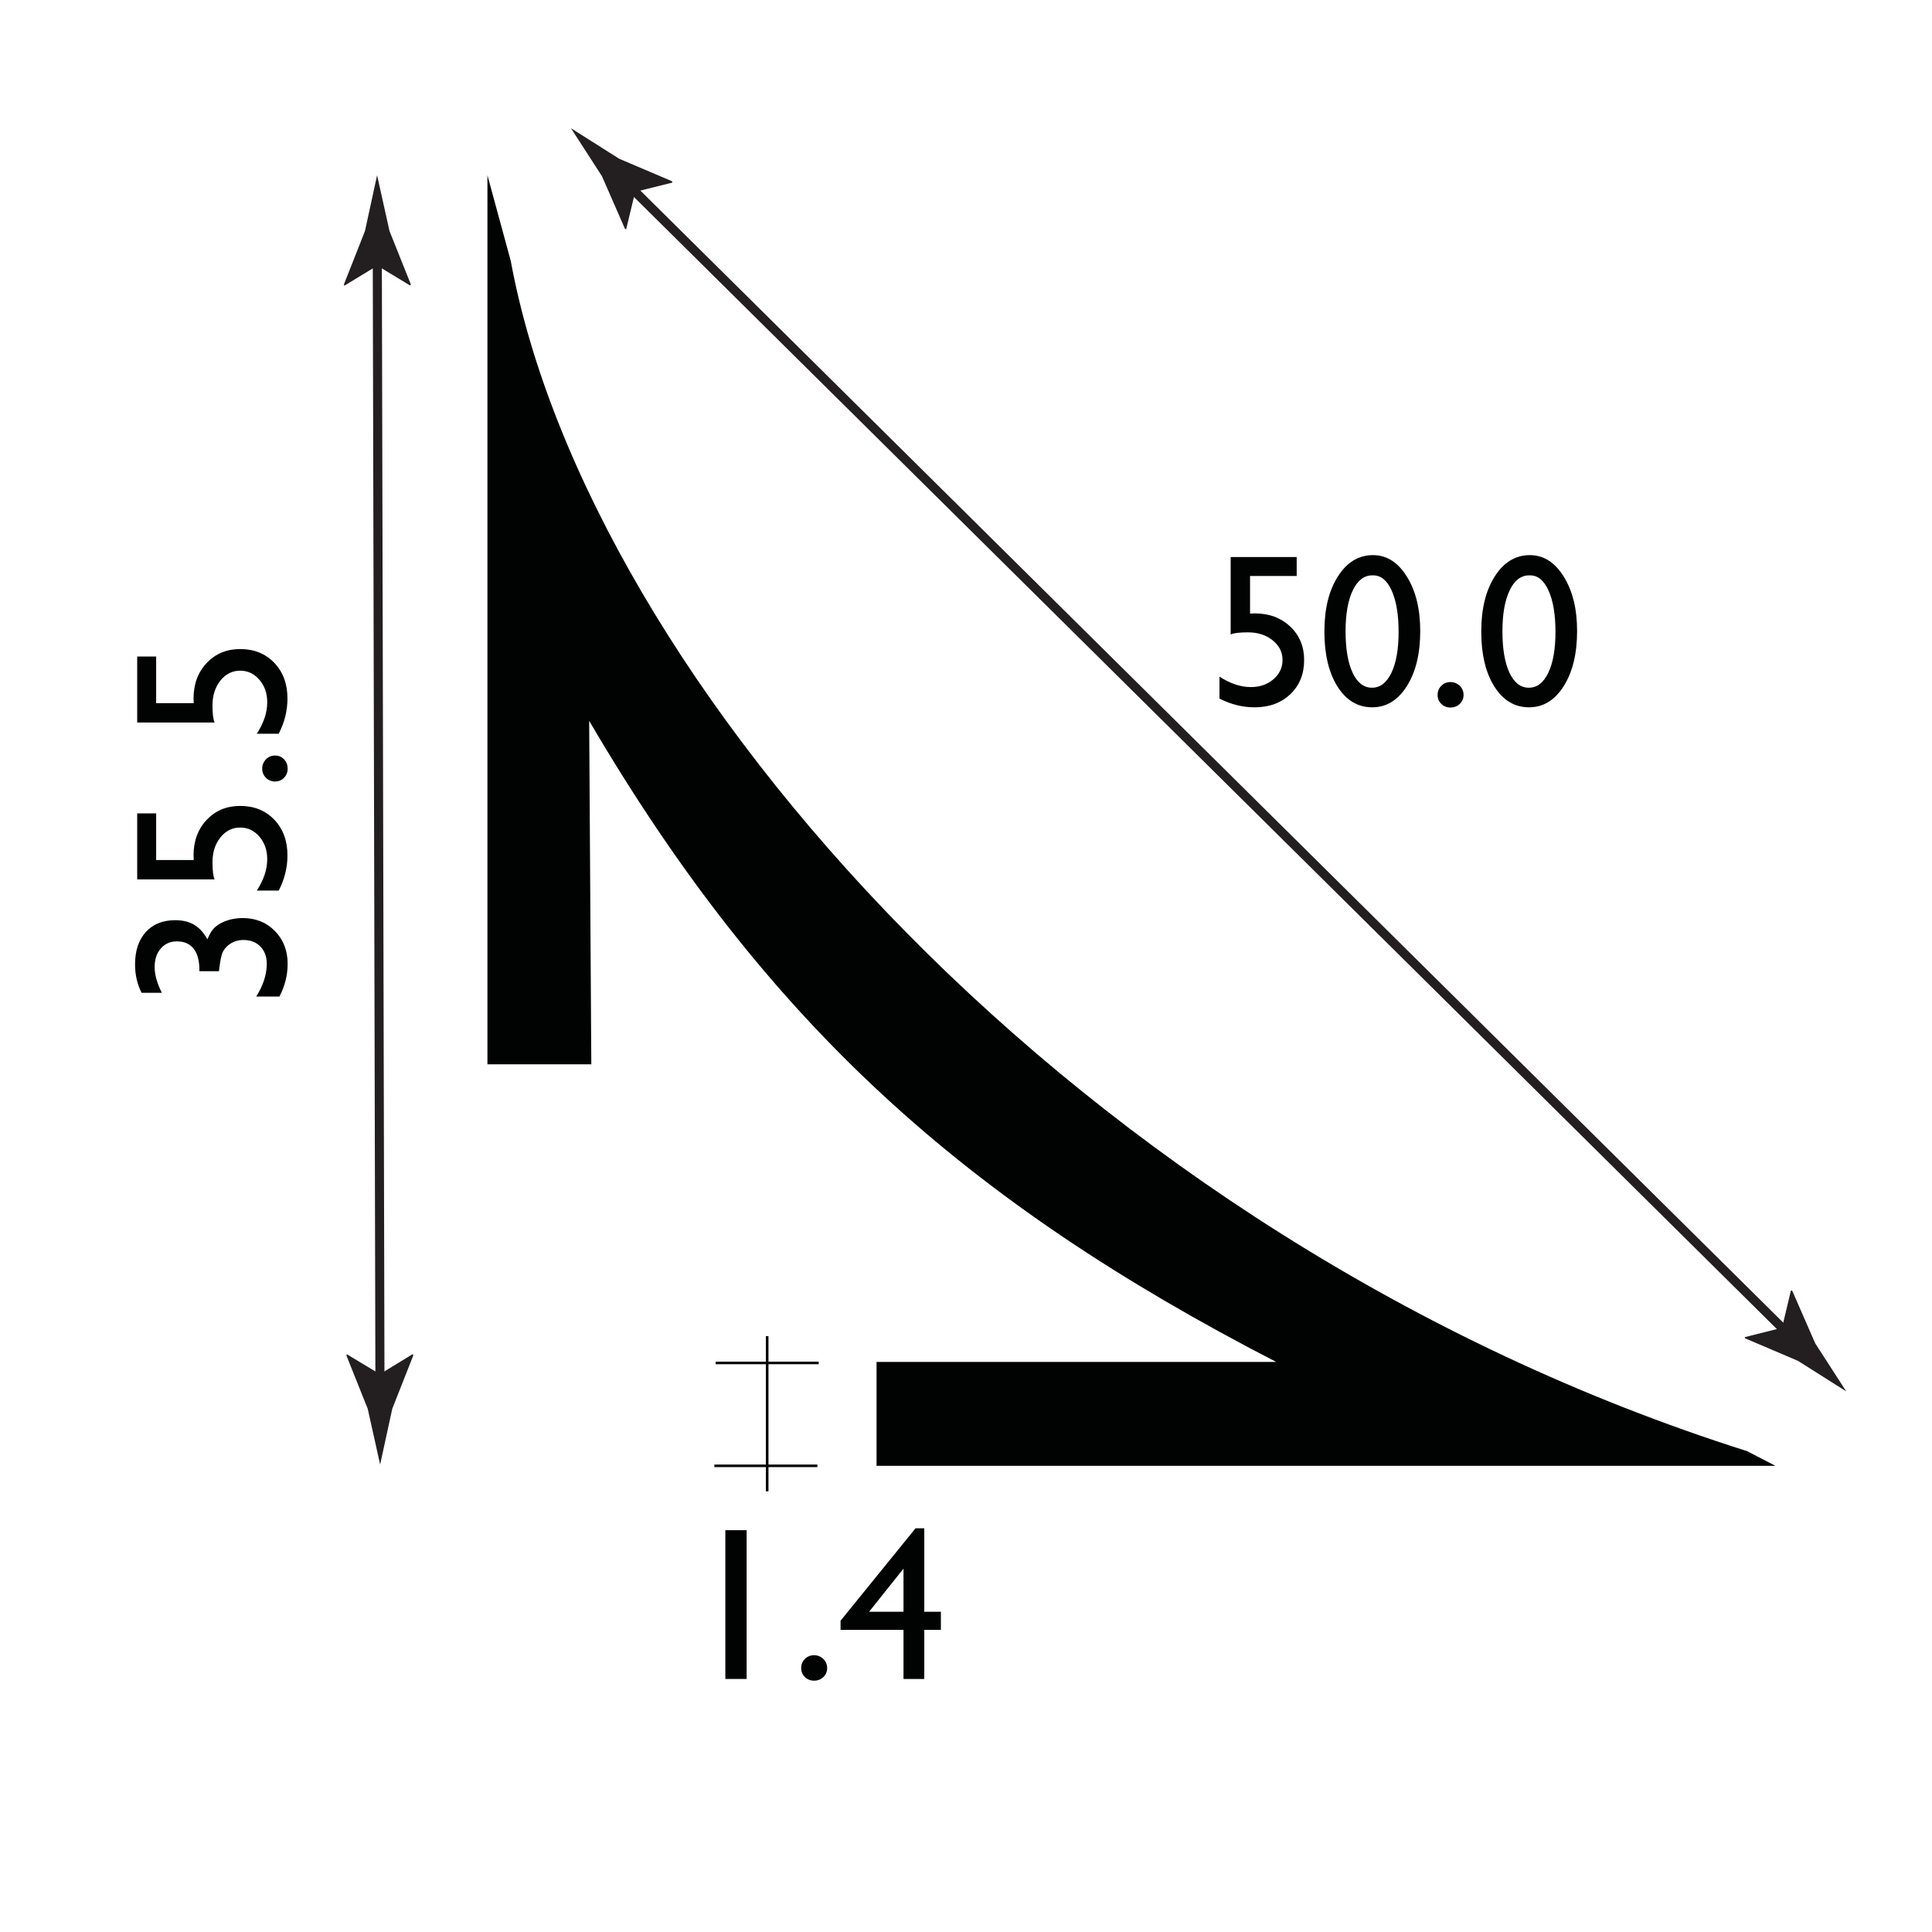 <?xml version="1.0" encoding="utf-8"?>
<!-- Generator: Adobe Illustrator 15.0.0, SVG Export Plug-In . SVG Version: 6.00 Build 0)  -->
<!DOCTYPE svg PUBLIC "-//W3C//DTD SVG 1.1//EN" "http://www.w3.org/Graphics/SVG/1.1/DTD/svg11.dtd">
<svg version="1.1" id="Layer_1" xmlns="http://www.w3.org/2000/svg" xmlns:xlink="http://www.w3.org/1999/xlink" x="0px" y="0px"
	 width="212.6px" height="212.6px" viewBox="0 0 212.6 212.6" enable-background="new 0 0 212.6 212.6" xml:space="preserve">
<path fill="#010202" d="M192.24,159.682C118.498,136.325,64.643,74.509,56.205,28.713l-2.567-9.427v97.831h11.43l-0.234-37.796
	c19.551,33.355,41.403,52.909,75.593,70.546h-43.97v11.435h98.913L192.24,159.682z"/>
<rect x="78.61" y="161.16" fill="#010202" width="11.34" height="0.283"/>
<rect x="84.28" y="147.032" fill="#010202" width="0.283" height="17.078"/>
<g>
	<path fill="#010202" d="M135.424,61.298h7.266v2.086h-5.133v4.137c0.164-0.016,0.332-0.023,0.504-0.023
		c1.586,0,2.891,0.482,3.914,1.447s1.535,2.193,1.535,3.686c0,1.539-0.506,2.791-1.518,3.756s-2.322,1.447-3.932,1.447
		c-1.328,0-2.617-0.32-3.867-0.961v-2.414c1.18,0.766,2.332,1.148,3.457,1.148c0.984,0,1.811-0.287,2.479-0.861
		s1.002-1.279,1.002-2.115c0-0.867-0.363-1.592-1.09-2.174s-1.633-0.873-2.719-0.873c-0.93,0-1.563,0.078-1.898,0.234V61.298z"/>
	<path fill="#010202" d="M151.092,61.087c1.5,0,2.74,0.787,3.721,2.361s1.471,3.572,1.471,5.994c0,2.484-0.49,4.504-1.471,6.059
		s-2.252,2.332-3.814,2.332c-1.586,0-2.859-0.762-3.82-2.285s-1.441-3.543-1.441-6.059c0-2.484,0.496-4.506,1.488-6.064
		S149.506,61.087,151.092,61.087z M151.115,63.314h-0.117c-0.898,0-1.611,0.553-2.139,1.658s-0.791,2.604-0.791,4.494
		c0,1.938,0.258,3.457,0.773,4.559s1.227,1.652,2.133,1.652s1.621-0.551,2.145-1.652s0.785-2.598,0.785-4.488
		c0-1.898-0.252-3.41-0.756-4.535S151.967,63.314,151.115,63.314z"/>
	<path fill="#010202" d="M159.611,75.056c0.398,0,0.738,0.137,1.02,0.41s0.422,0.609,0.422,1.008c0,0.391-0.139,0.719-0.416,0.984
		s-0.619,0.398-1.025,0.398c-0.398,0-0.734-0.133-1.008-0.398s-0.41-0.594-0.41-0.984c0-0.398,0.137-0.734,0.41-1.008
		S159.213,75.056,159.611,75.056z"/>
	<path fill="#010202" d="M168.354,61.087c1.5,0,2.74,0.787,3.721,2.361s1.471,3.572,1.471,5.994c0,2.484-0.49,4.504-1.471,6.059
		s-2.252,2.332-3.814,2.332c-1.586,0-2.859-0.762-3.82-2.285s-1.441-3.543-1.441-6.059c0-2.484,0.496-4.506,1.488-6.064
		S166.768,61.087,168.354,61.087z M168.377,63.314h-0.117c-0.898,0-1.611,0.553-2.139,1.658s-0.791,2.604-0.791,4.494
		c0,1.938,0.258,3.457,0.773,4.559s1.227,1.652,2.133,1.652s1.621-0.551,2.145-1.652s0.785-2.598,0.785-4.488
		c0-1.898-0.252-3.41-0.756-4.535S169.229,63.314,168.377,63.314z"/>
</g>
<g>
	<polygon fill="none" points="36.996,68.31 9.437,69.514 9.942,112.136 37.501,110.932 	"/>
	<path fill="#010202" d="M21.94,106.872v-0.141c0-1.023-0.211-1.803-0.633-2.338s-1.035-0.803-1.84-0.803
		c-0.727,0-1.316,0.26-1.77,0.779s-0.68,1.201-0.68,2.045c0,0.852,0.266,1.797,0.797,2.836h-2.238
		c-0.477-0.953-0.715-1.992-0.715-3.117c0-1.508,0.394-2.697,1.183-3.568s1.866-1.307,3.232-1.307c0.828,0,1.524,0.168,2.09,0.504
		s1.052,0.871,1.458,1.605c0.25-0.641,0.557-1.109,0.92-1.406c0.364-0.297,0.803-0.527,1.319-0.691s1.063-0.246,1.642-0.246
		c1.431,0,2.613,0.477,3.547,1.43s1.401,2.156,1.401,3.609c0,1.242-0.301,2.441-0.902,3.598h-2.555
		c0.773-1.234,1.16-2.434,1.16-3.598c0-0.789-0.234-1.424-0.703-1.904s-1.09-0.721-1.863-0.721c-0.648,0-1.215,0.199-1.699,0.598
		c-0.273,0.234-0.475,0.494-0.604,0.779s-0.252,0.9-0.369,1.846l-0.023,0.211H21.94z"/>
	<path fill="#010202" d="M15.097,96.771v-7.266h2.086v5.133h4.137c-0.016-0.164-0.023-0.332-0.023-0.504
		c0-1.586,0.482-2.891,1.447-3.914s2.193-1.535,3.686-1.535c1.539,0,2.791,0.506,3.756,1.518s1.447,2.322,1.447,3.932
		c0,1.328-0.32,2.617-0.961,3.867h-2.414c0.766-1.18,1.148-2.332,1.148-3.457c0-0.984-0.287-1.811-0.861-2.479
		s-1.279-1.002-2.115-1.002c-0.867,0-1.592,0.363-2.174,1.09s-0.873,1.633-0.873,2.719c0,0.93,0.078,1.563,0.234,1.898H15.097z"/>
	<path fill="#010202" d="M28.854,84.583c0-0.398,0.137-0.738,0.41-1.02s0.609-0.422,1.008-0.422c0.391,0,0.719,0.139,0.984,0.416
		s0.398,0.619,0.398,1.025c0,0.398-0.133,0.734-0.398,1.008s-0.594,0.41-0.984,0.41c-0.398,0-0.734-0.137-1.008-0.41
		S28.854,84.981,28.854,84.583z"/>
	<path fill="#010202" d="M15.097,79.509v-7.266h2.086v5.133h4.137c-0.016-0.164-0.023-0.332-0.023-0.504
		c0-1.586,0.482-2.891,1.447-3.914s2.193-1.535,3.686-1.535c1.539,0,2.791,0.506,3.756,1.518s1.447,2.322,1.447,3.932
		c0,1.328-0.32,2.617-0.961,3.867h-2.414c0.766-1.18,1.148-2.332,1.148-3.457c0-0.984-0.287-1.811-0.861-2.479
		s-1.279-1.002-2.115-1.002c-0.867,0-1.592,0.363-2.174,1.09s-0.873,1.633-0.873,2.719c0,0.93,0.078,1.563,0.234,1.898H15.097z"/>
</g>
<rect x="78.753" y="149.838" fill="#010202" width="11.338" height="0.283"/>
<g>
	<rect x="74.965" y="162.725" fill="none" width="30.198" height="27.646"/>
	<path fill="#010202" d="M79.817,168.385h2.344v16.371h-2.344V168.385z"/>
	<path fill="#010202" d="M89.579,182.143c0.398,0,0.738,0.137,1.02,0.41s0.422,0.609,0.422,1.008c0,0.391-0.139,0.719-0.416,0.984
		c-0.277,0.265-0.619,0.398-1.025,0.398c-0.398,0-0.734-0.134-1.008-0.398c-0.273-0.266-0.41-0.594-0.41-0.984
		c0-0.398,0.137-0.734,0.41-1.008S89.18,182.143,89.579,182.143z"/>
	<path fill="#010202" d="M100.747,168.174h0.961v9.188h1.828v1.992h-1.828v5.402h-2.285v-5.402h-6.926v-1.008L100.747,168.174z
		 M99.422,177.361v-4.746l-3.789,4.746H99.422z"/>
</g>
<g>
	<g>
		<line fill="none" stroke="#231F20" stroke-miterlimit="10" x1="68.622" y1="19.848" x2="197.371" y2="147.375"/>
		<g>
			<path fill="#231F20" d="M69.897,21.111l4.092-1.017l-0.029-0.145l-5.817-2.476c-1.771-1.121-3.542-2.241-5.313-3.362
				c1.137,1.761,2.275,3.521,3.412,5.282l2.532,5.792l0.13,0.044L69.897,21.111z"/>
		</g>
		<g>
			<path fill="#231F20" d="M196.096,146.111l0.979-4.102l0.146,0.028l2.531,5.792c1.137,1.761,2.275,3.521,3.412,5.281
				c-1.771-1.12-3.543-2.241-5.314-3.361l-5.816-2.477l-0.043-0.129L196.096,146.111z"/>
		</g>
	</g>
</g>
<g>
	<g>
		<line fill="none" stroke="#231F20" stroke-miterlimit="10" x1="41.516" y1="27.438" x2="41.811" y2="153.008"/>
		<g>
			<path fill="#231F20" d="M41.52,29.233l3.607,2.183l0.082-0.124l-2.348-5.869c-0.455-2.046-0.91-4.092-1.365-6.138
				c-0.446,2.048-0.891,4.096-1.337,6.144l-2.319,5.881l0.061,0.123L41.52,29.233z"/>
		</g>
		<g>
			<path fill="#231F20" d="M41.806,151.213l3.598-2.199l0.082,0.122l-2.32,5.881c-0.445,2.048-0.891,4.096-1.336,6.144
				c-0.456-2.046-0.91-4.092-1.366-6.138l-2.347-5.869l0.061-0.123L41.806,151.213z"/>
		</g>
	</g>
</g>
</svg>
